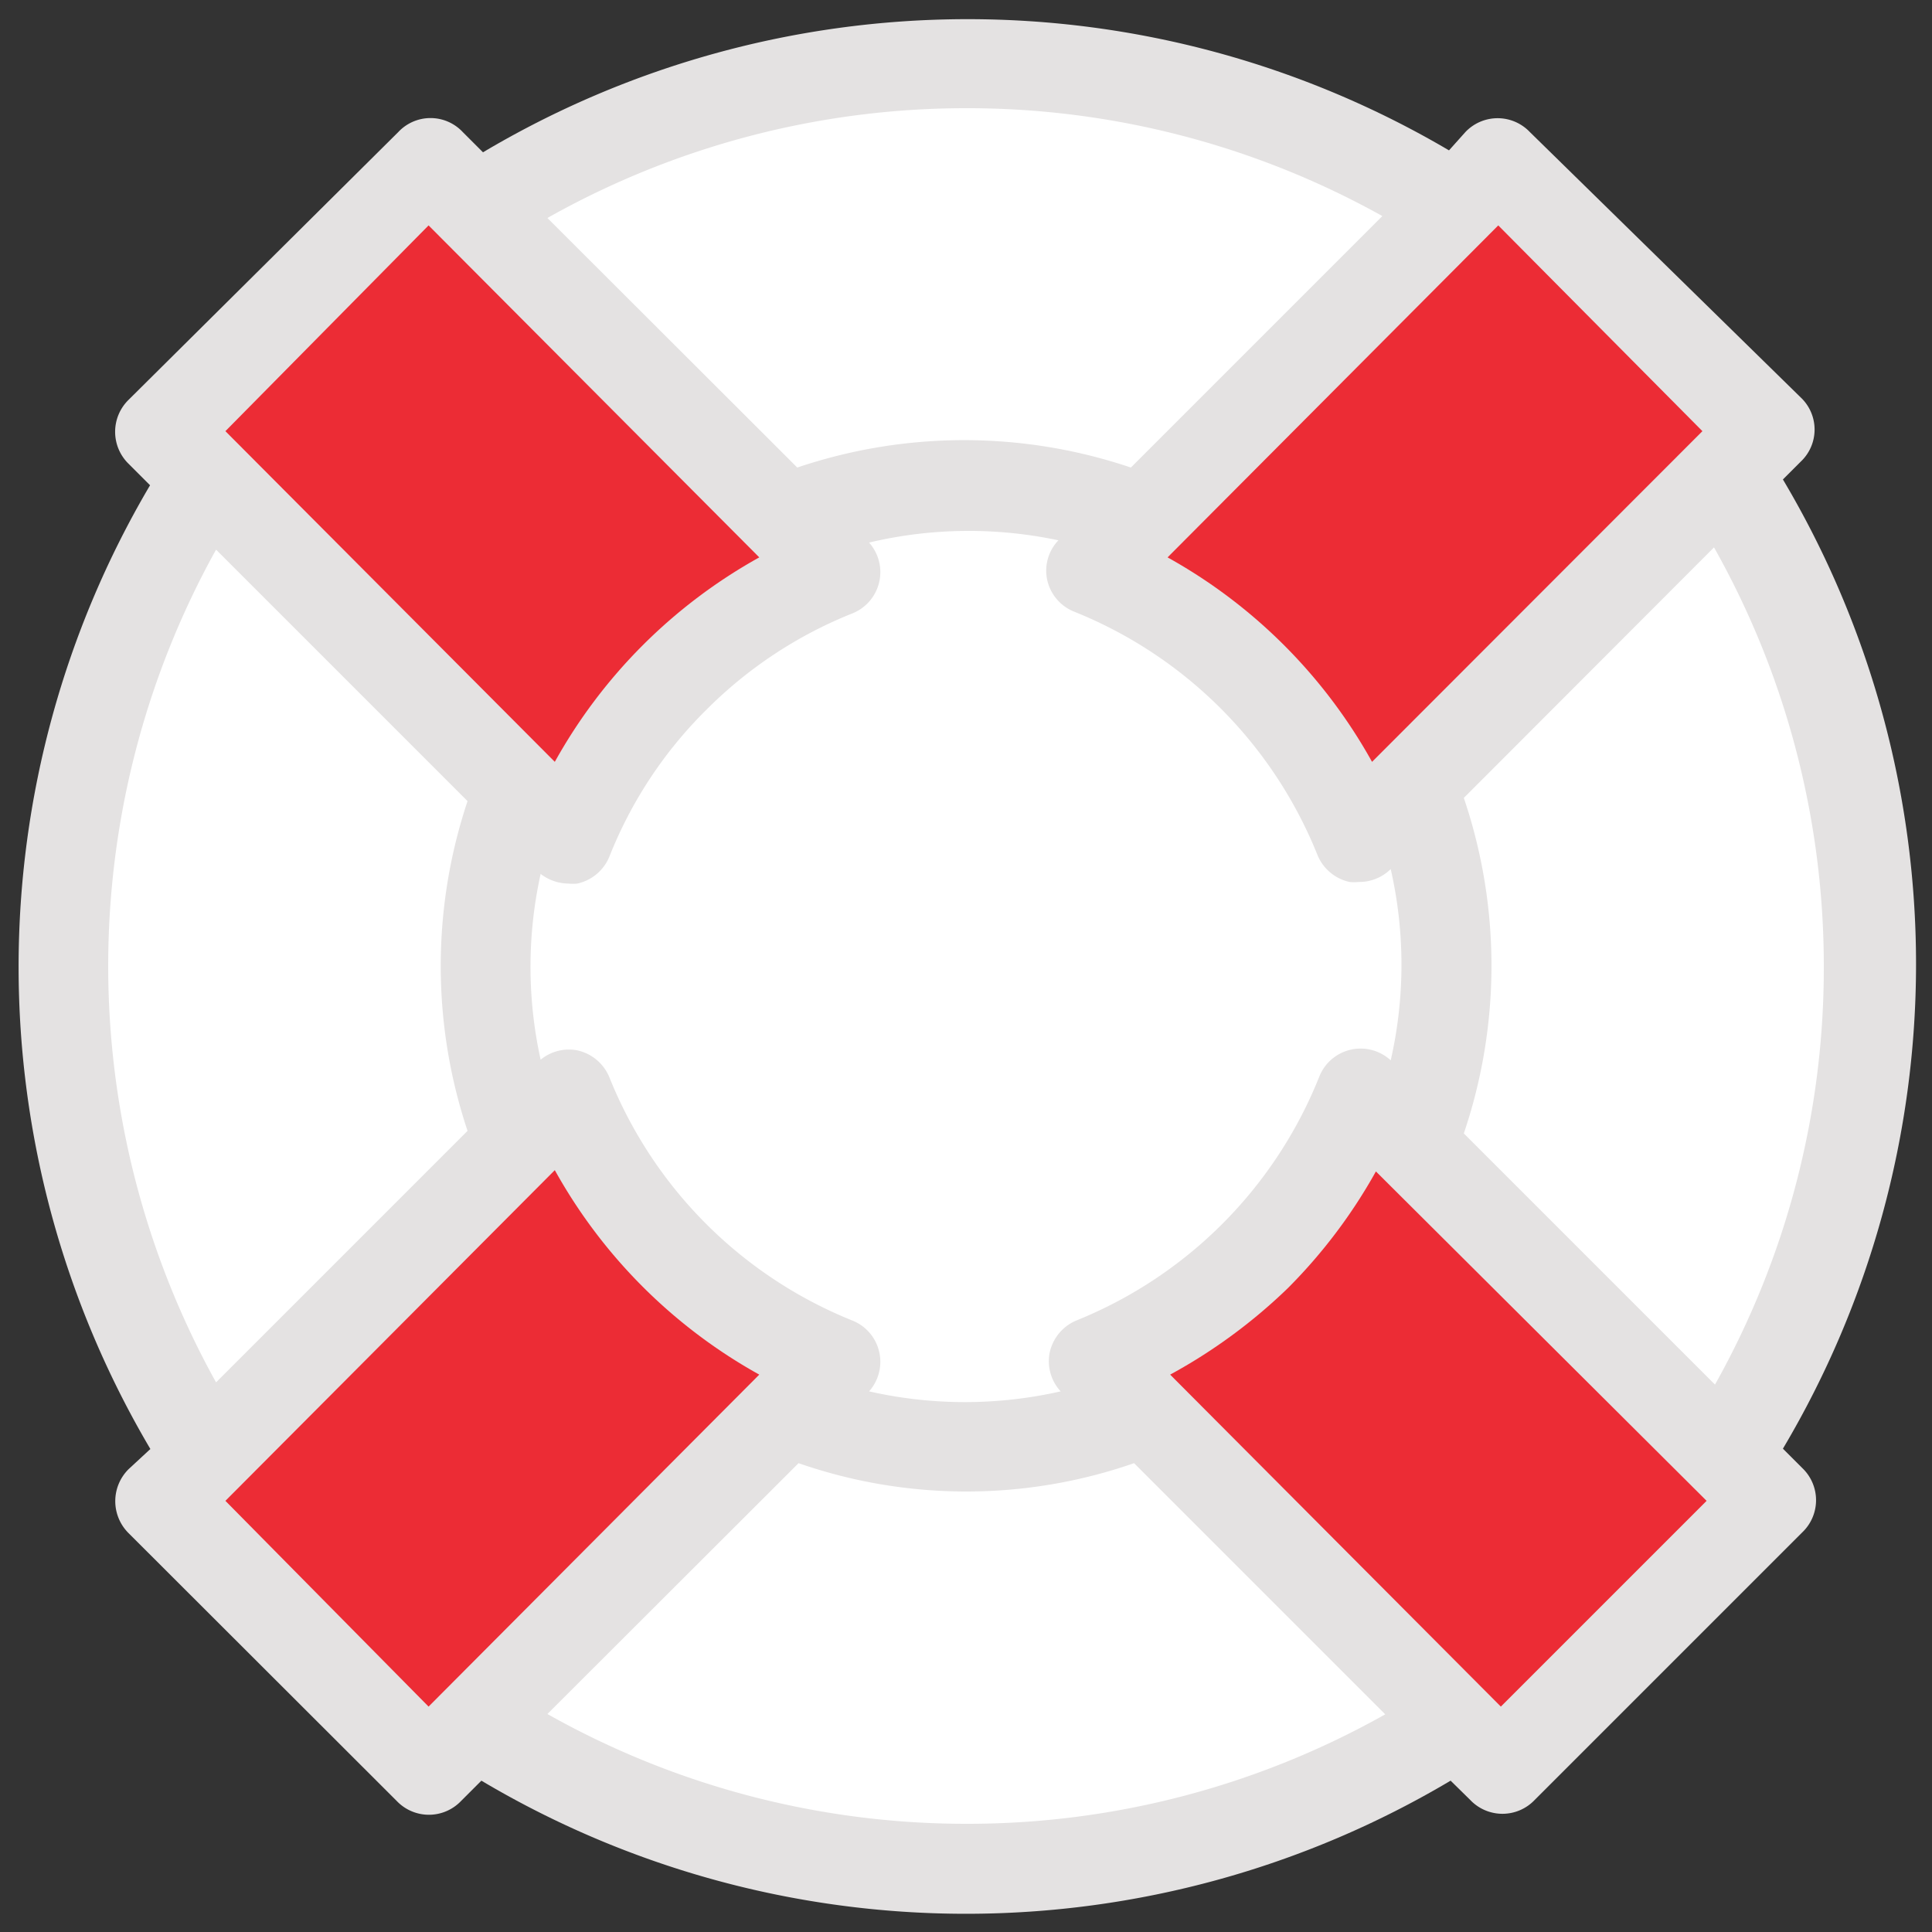 <svg id="Layer_1" data-name="Layer 1" xmlns="http://www.w3.org/2000/svg" viewBox="0 0 60 60"><rect x="0" y="0" width="60" height="60" fill="#333333" stroke="none"/><defs><style>.cls-1{fill:#e4e2e2;}.cls-2{fill:#ec2c35;}.cls-3{fill:#fff;}</style></defs><title>Asistans Hizmetleri</title><path class="cls-1" d="M4.67,45,4,45.62a1.4,1.4,0,0,0,0,2l8.32,8.31a1.38,1.38,0,0,0,2,0l.63-.63a29.46,29.46,0,0,0,30.1,0l.61.6a1.38,1.38,0,0,0,2,0l8.31-8.31a1.38,1.38,0,0,0,0-2l-.6-.6a29.46,29.46,0,0,0,0-30.1l.55-.55a1.37,1.37,0,0,0,0-2L47.51,4.1a1.38,1.38,0,0,0-2,0L45,4.67a29.46,29.46,0,0,0-30,.06l-.63-.63a1.37,1.37,0,0,0-2,0L4,12.41a1.39,1.39,0,0,0,0,2l.66.66A29.44,29.44,0,0,0,4.67,45Z"/><path class="cls-2" d="M13.31,7,23.58,17.31a16.33,16.33,0,0,0-6.35,6.35L7,13.39Z"/><path class="cls-2" d="M52.87,13.39,42.61,23.66a16.33,16.33,0,0,0-6.35-6.35L46.53,7Z"/><path class="cls-2" d="M46.61,53,36.34,42.69A16.79,16.79,0,0,0,40,40a16.47,16.47,0,0,0,2.73-3.62L53,46.61Z"/><path class="cls-2" d="M7,46.61,17.23,36.34a16.33,16.33,0,0,0,6.35,6.35L13.31,53Z"/><path class="cls-3" d="M32.87,16.78A1.36,1.36,0,0,0,32.52,18a1.38,1.38,0,0,0,.85,1,13.6,13.6,0,0,1,7.54,7.54,1.4,1.4,0,0,0,1,.85,1.27,1.27,0,0,0,.28,0,1.39,1.39,0,0,0,1-.4v0a13.38,13.38,0,0,1,0,5.94,1.38,1.38,0,0,0-2.22.51A13.6,13.6,0,0,1,33.45,41a1.4,1.4,0,0,0-.85,1,1.38,1.38,0,0,0,.34,1.21,13.43,13.43,0,0,1-5.95,0,1.38,1.38,0,0,0-.52-2.2,13.6,13.6,0,0,1-7.54-7.54,1.4,1.4,0,0,0-1-.85,1.38,1.38,0,0,0-1.14.29,13.37,13.37,0,0,1,0-5.77,1.43,1.43,0,0,0,.86.3,1.32,1.32,0,0,0,.28,0,1.4,1.4,0,0,0,1-.85,13.27,13.27,0,0,1,3-4.54,13.42,13.42,0,0,1,4.54-3,1.38,1.38,0,0,0,.52-2.2A13.41,13.41,0,0,1,32.87,16.78Z"/><path d="M43.86,24.45Z"/><path class="cls-3" d="M30,56.64a26.48,26.48,0,0,1-13-3.41l7.8-7.79a15.86,15.86,0,0,0,10.42,0l7.8,7.8A26.44,26.44,0,0,1,30,56.64Z"/><path class="cls-3" d="M56.64,30a26.44,26.44,0,0,1-3.38,13l-7.8-7.8a16.23,16.23,0,0,0,0-10.42L53.23,17A26.48,26.48,0,0,1,56.64,30Z"/><path class="cls-3" d="M30,3.36A26.47,26.47,0,0,1,42.93,6.71l-7.81,7.81a16.19,16.19,0,0,0-10.36,0L17,6.77A26.48,26.48,0,0,1,30,3.36Z"/><path class="cls-3" d="M14.52,24.88a16.16,16.16,0,0,0,0,10.24L6.71,42.93a26.63,26.63,0,0,1,0-25.86Z"/></svg>